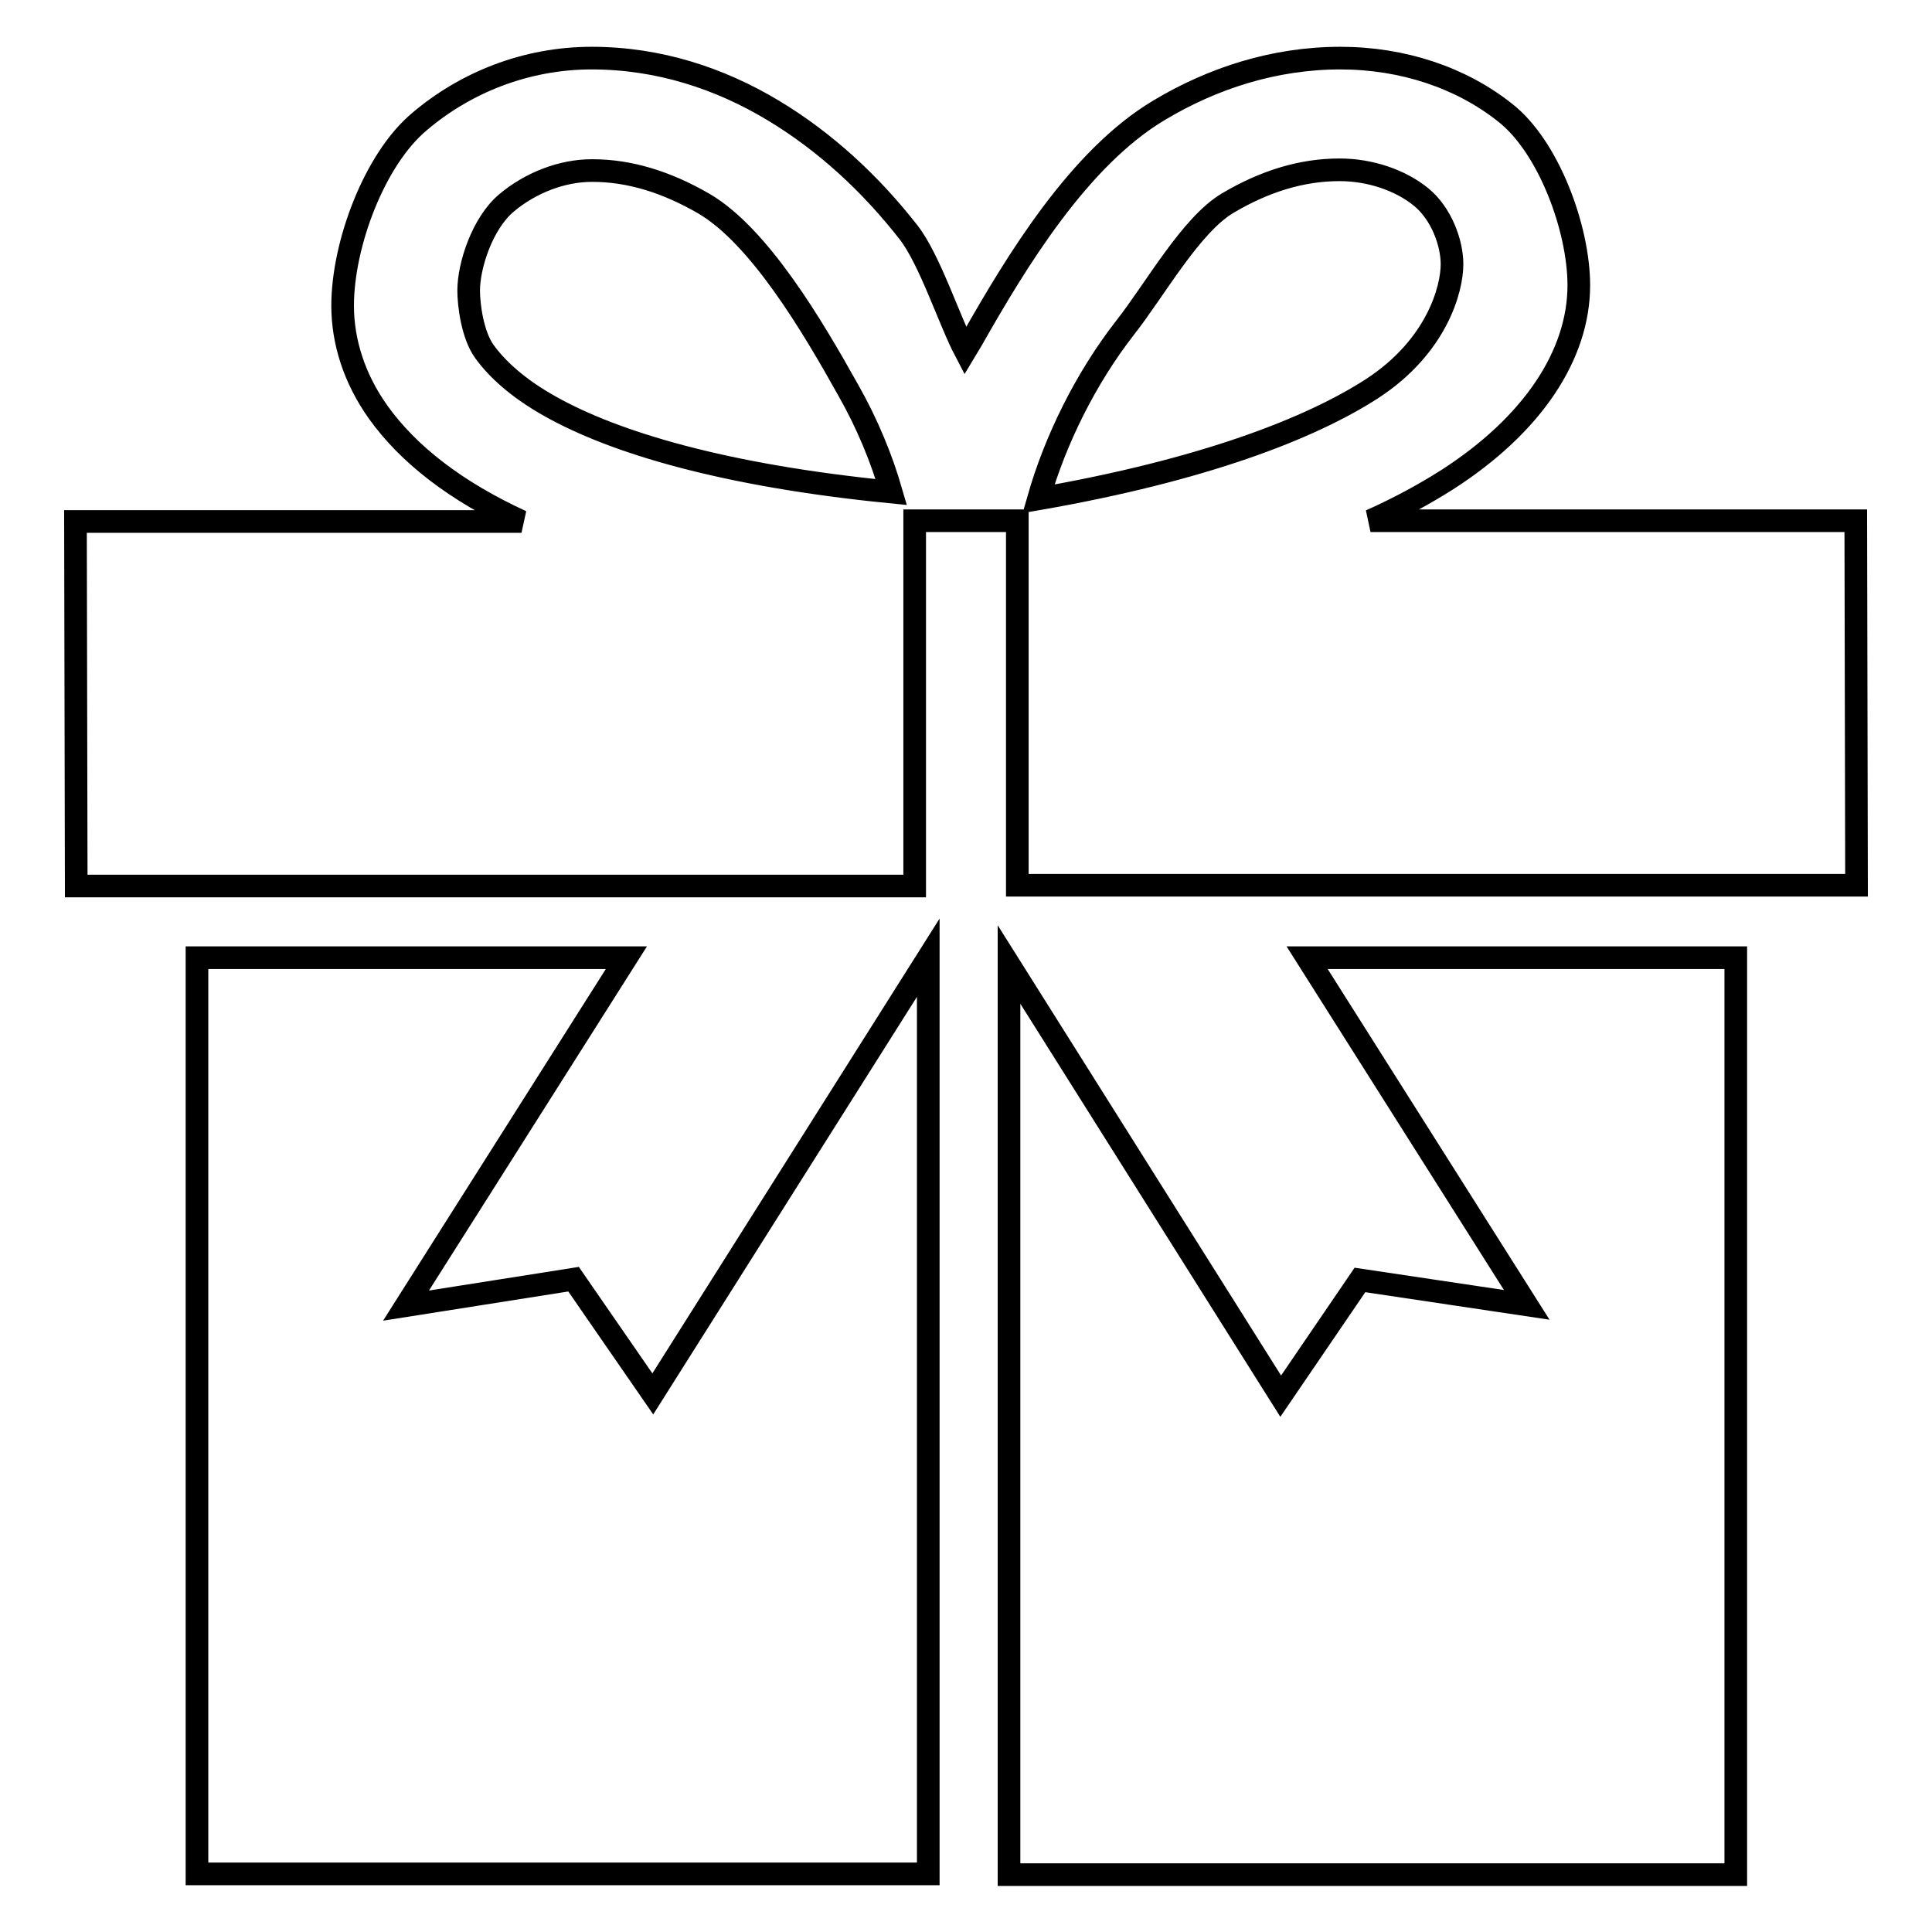 <?xml version="1.0" encoding="utf-8"?>
<!-- Svg Vector Icons : http://www.onlinewebfonts.com/icon -->
<!DOCTYPE svg PUBLIC "-//W3C//DTD SVG 1.1//EN" "http://www.w3.org/Graphics/SVG/1.1/DTD/svg11.dtd">
<svg version="1.1" xmlns="http://www.w3.org/2000/svg" xmlns:xlink="http://www.w3.org/1999/xlink" x="0px" y="0px" viewBox="0 0 256 256" enable-background="new 0 0 256 256" xml:space="preserve">
<g><g><path stroke-width="3" fill-opacity="0" stroke="#000000"  d="M86.5,184.7L76,169.5L53.8,173L83,126.9H26.1v121.4H123V126.9L86.5,184.7z M245.9,69h-64.3c3.8-1.7,7.1-3.5,10.1-5.4c11.4-7.3,17.5-16.6,17.5-25.8c0-7.5-4-18.4-9.8-22.9c-5.8-4.6-13.5-7.2-21.8-7.2c-8.8,0-17,2.7-24,6.9C143,20.9,134.7,34.6,128.8,45c-0.3,0.5-0.6,1-0.9,1.5c-2.1-4-4.7-12.1-7.5-15.7c-5-6.4-11-12-18-16.2c-7-4.2-15.1-6.9-24-6.9c-8.8,0-16.8,3.3-22.8,8.4c-6,5-10.2,16.3-10.2,24.4c0,4.7,1.5,9.6,4.7,14.1c4,5.6,10.3,10.5,19,14.5H10l0.1,48.3h111.1V69h13.6v48.3H246L245.9,69L245.9,69z M73,53.9c-4.5-2.5-7.2-5.1-8.8-7.3c-1.6-2.2-2.1-6.2-2.1-8.1c0-3.3,1.8-8.9,5-11.6c3.2-2.7,7.4-4.3,11.3-4.3h0.1c4.9,0,9.8,1.5,14.8,4.4c7.3,4.3,14.3,16.1,19.1,24.7c2.5,4.4,4.4,9,5.7,13.5C95.8,63,81.4,58.6,73,53.9L73,53.9z M149.1,43.4c4-5.1,8.7-13.6,13.6-16.5c4.9-2.9,9.8-4.4,14.8-4.4h0c4.1,0,8.1,1.4,10.8,3.6c2.7,2.2,4.1,6.1,4.1,8.9c0,3.3-2,10.9-10.6,16.5c-8.2,5.3-22.4,10.8-44.2,14.6C139.8,58.4,143.8,50.2,149.1,43.4L149.1,43.4z M202.3,172.9l-22.1-3.3l-10.5,15.4l-36-57.2v120.6H230V126.9h-56.8L202.3,172.9z"/></g></g>
</svg>